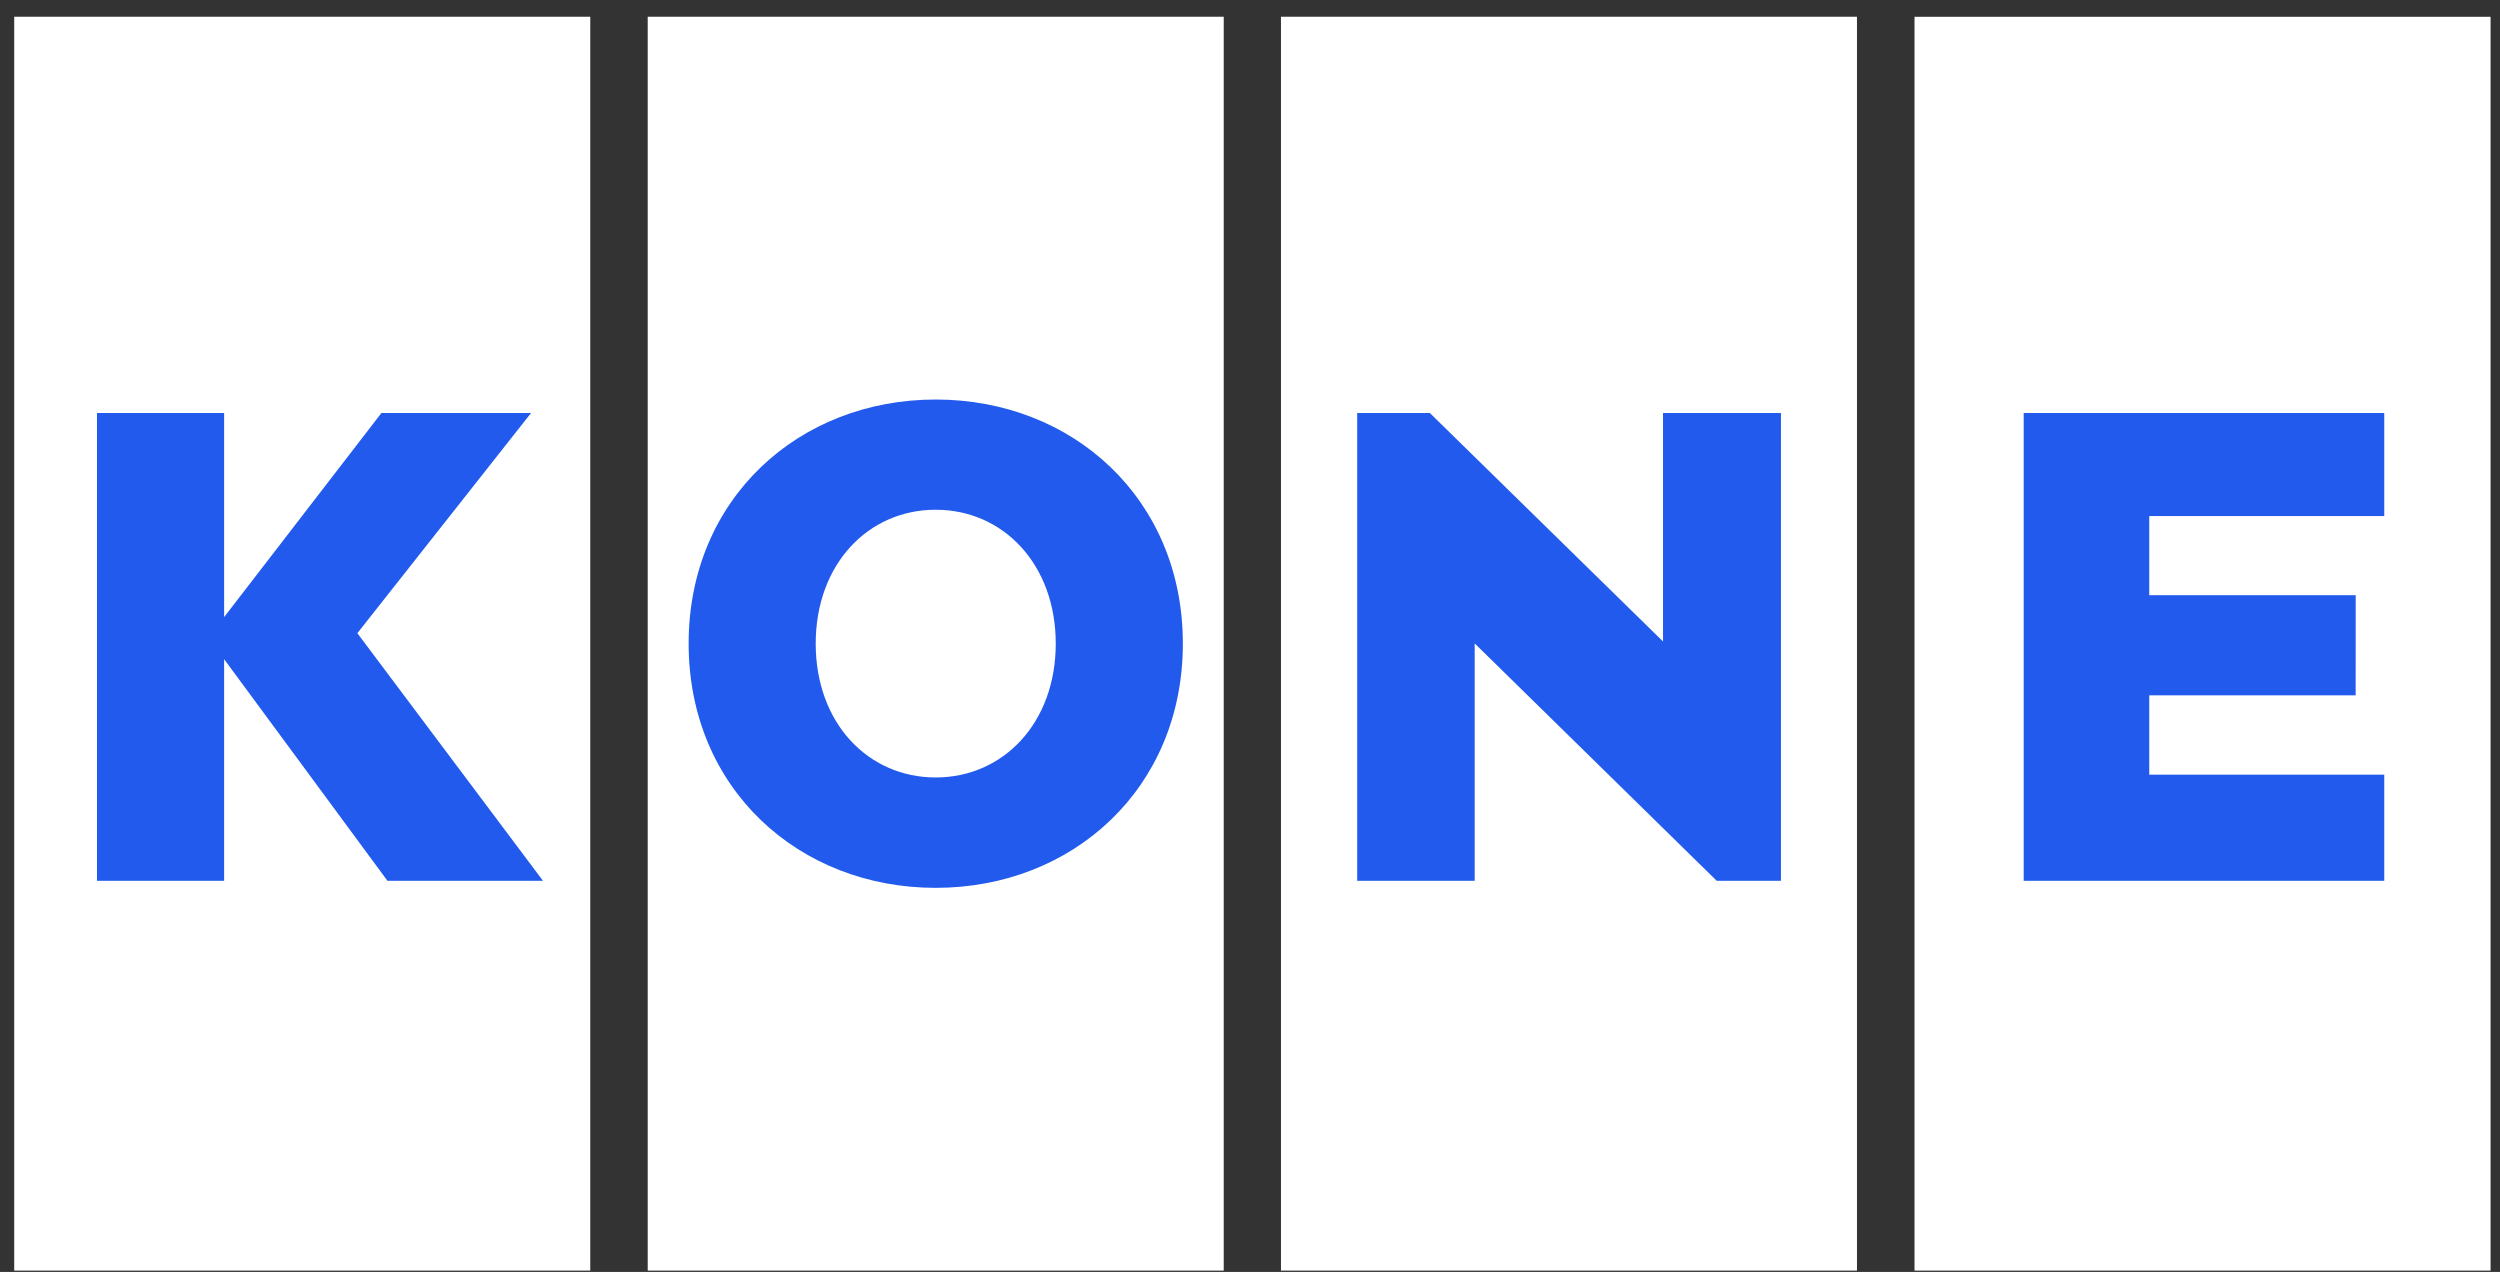 <?xml version="1.0" encoding="UTF-8"?> <svg xmlns="http://www.w3.org/2000/svg" width="57" height="29" viewBox="0 0 57 29" fill="none"><rect x="0" y="0" width="57" height="29" fill="#333333" stroke="none"/><g clip-path="url(#clip0_1357_25089)"><path d="M0.324 28.97H13.458V0.382H0.324V28.97ZM14.768 28.97H27.901V0.382H14.768V28.97ZM29.206 28.97H42.339V0.382H29.206V28.97ZM56.785 0.383H43.651V28.971H56.785V0.383Z" fill="white"></path><path d="M12.38 20.082L8.148 14.437L12.108 9.417H8.696L5.11 14.07V9.417H2.212V20.082H5.11V15.029L8.834 20.082H12.38ZM24.071 14.674C24.071 16.485 22.874 17.726 21.334 17.726C19.791 17.726 18.598 16.485 18.598 14.674C18.598 12.868 19.791 11.622 21.334 11.622C22.874 11.622 24.071 12.868 24.071 14.674ZM26.969 14.674C26.969 11.372 24.457 9.109 21.334 9.109C18.212 9.109 15.701 11.372 15.701 14.674C15.701 17.977 18.212 20.243 21.334 20.243C24.457 20.243 26.969 17.977 26.969 14.674ZM39.141 20.082H40.606V9.417H37.917V14.626L32.601 9.417H30.944V20.082H33.623V14.67L39.141 20.082ZM49.003 17.662V15.853H53.709L53.71 13.57H49.003V11.767H54.361V9.417H46.14V20.082H54.361V17.662H49.003Z" fill="#215AED"></path></g><defs><clipPath id="clip0_1357_25089"><rect width="56.462" height="28.588" fill="white" transform="translate(0.324 0.382)"></rect></clipPath></defs></svg> 